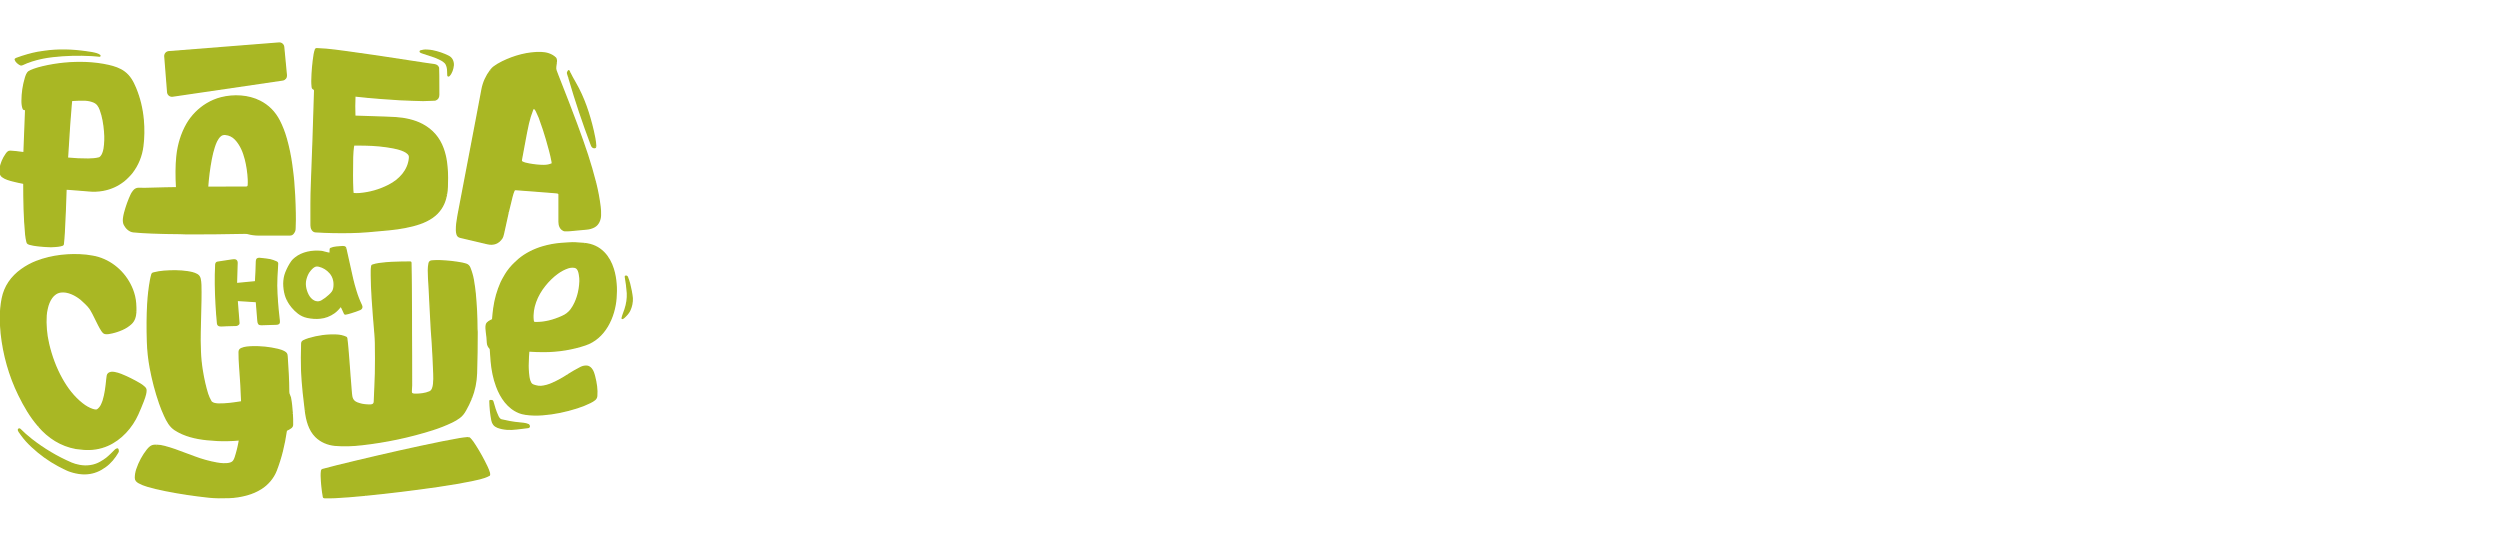 <svg width="174" height="38" viewBox="0 0 174 38" fill="none" xmlns="http://www.w3.org/2000/svg">
<g clip-path="url(#clip0_1504_3150)">
<path d="M19.737 3.267C19.729 3.19 19.692 3.119 19.633 3.069C19.574 3.019 19.497 2.995 19.42 3.001L11.75 3.606C11.712 3.609 11.674 3.619 11.639 3.637C11.605 3.654 11.574 3.679 11.549 3.708C11.524 3.738 11.505 3.772 11.493 3.809C11.481 3.845 11.476 3.884 11.479 3.923L11.676 6.415C11.679 6.455 11.69 6.495 11.709 6.53C11.728 6.566 11.754 6.597 11.786 6.623C11.817 6.648 11.854 6.666 11.893 6.677C11.932 6.687 11.973 6.69 12.012 6.684L19.673 5.559C19.748 5.548 19.816 5.508 19.863 5.449C19.909 5.389 19.931 5.314 19.924 5.239L19.737 3.267Z" stroke="#A9B724" stroke-width="0.101"/>
<path d="M31.067 13.547C31.102 13.37 31.121 13.191 31.125 13.011C31.129 12.839 31.131 12.752 31.131 12.75C31.151 12.234 31.128 11.739 31.062 11.263C31.019 10.949 30.944 10.642 30.836 10.341C30.57 9.599 30.08 9.036 29.387 8.669C28.839 8.379 28.173 8.237 27.535 8.196C27.33 8.183 27.072 8.171 26.76 8.161C26.182 8.143 25.502 8.121 24.719 8.096C24.711 8.095 24.704 8.092 24.699 8.087C24.693 8.082 24.69 8.074 24.69 8.067C24.672 7.616 24.673 7.16 24.694 6.698C24.694 6.695 24.695 6.691 24.696 6.688C24.698 6.685 24.7 6.682 24.703 6.68C24.705 6.678 24.709 6.676 24.712 6.675C24.715 6.674 24.719 6.674 24.722 6.674C25.299 6.739 25.886 6.794 26.483 6.839C26.93 6.873 27.333 6.904 27.841 6.932C28.428 6.964 28.894 6.969 29.453 6.988C29.531 6.991 29.8 6.981 30.259 6.959C30.275 6.958 30.291 6.955 30.306 6.95C30.456 6.894 30.53 6.777 30.53 6.599C30.529 5.448 30.523 4.825 30.513 4.729C30.512 4.724 30.511 4.72 30.51 4.715C30.462 4.565 30.343 4.526 30.2 4.502C30.054 4.478 29.848 4.456 29.66 4.427C28.662 4.272 27.529 4.099 26.262 3.909C25.491 3.793 24.901 3.716 24.16 3.611C24.149 3.609 23.862 3.572 23.299 3.498C22.907 3.446 22.485 3.412 22.032 3.395C22.018 3.394 22.003 3.398 21.991 3.406C21.978 3.415 21.969 3.427 21.964 3.441C21.929 3.543 21.891 3.681 21.874 3.789C21.779 4.389 21.726 5.004 21.714 5.635C21.712 5.756 21.719 5.897 21.737 6.059C21.747 6.154 21.798 6.178 21.879 6.216C21.884 6.218 21.888 6.221 21.891 6.225C21.895 6.229 21.897 6.234 21.898 6.239C21.903 6.269 21.905 6.304 21.904 6.344C21.831 8.826 21.758 10.96 21.686 12.747C21.665 13.278 21.654 13.768 21.654 14.217C21.654 15.056 21.654 15.546 21.655 15.687C21.655 15.879 21.749 16.113 21.962 16.126C22.766 16.175 23.583 16.191 24.414 16.175C24.836 16.167 25.24 16.146 25.624 16.114C26.193 16.066 26.674 16.023 27.067 15.984C27.481 15.944 27.855 15.891 28.19 15.825C28.911 15.685 29.567 15.488 30.076 15.134C30.564 14.795 30.879 14.336 31.02 13.756" stroke="#A9B724" stroke-width="0.101"/>
<path d="M31.067 13.549L31.02 13.758" stroke="#A9B724" stroke-width="0.101"/>
<path d="M6.931 3.903C6.936 3.903 6.941 3.902 6.945 3.899C6.949 3.896 6.952 3.891 6.953 3.887C6.955 3.882 6.955 3.877 6.953 3.872C6.952 3.867 6.949 3.863 6.945 3.86C6.879 3.81 6.805 3.772 6.721 3.748C6.489 3.678 6.263 3.649 5.984 3.61C5.021 3.473 4.053 3.441 3.093 3.58C2.837 3.617 2.681 3.641 2.624 3.651C2.176 3.735 1.684 3.875 1.148 4.071C1.145 4.072 1.121 4.085 1.075 4.112C1.07 4.115 1.066 4.119 1.064 4.125C1.062 4.13 1.062 4.136 1.064 4.141C1.121 4.308 1.259 4.414 1.427 4.505C1.441 4.513 1.457 4.516 1.473 4.515C1.503 4.512 1.531 4.505 1.556 4.493C1.987 4.286 2.444 4.151 2.92 4.048C3.14 4 3.397 3.96 3.69 3.927C4.579 3.828 5.473 3.804 6.372 3.855C6.487 3.862 6.581 3.869 6.652 3.876C6.827 3.895 6.92 3.904 6.931 3.903Z" stroke="#A9B724" stroke-width="0.101"/>
<path d="M31.182 5.263C31.186 5.268 31.19 5.272 31.195 5.275C31.2 5.278 31.206 5.28 31.212 5.281C31.217 5.281 31.223 5.281 31.229 5.279C31.235 5.277 31.24 5.274 31.244 5.27C31.424 5.104 31.522 4.769 31.539 4.555C31.56 4.284 31.449 4.039 31.207 3.918C30.867 3.747 30.502 3.625 30.116 3.543C30.013 3.521 29.881 3.506 29.721 3.497C29.561 3.487 29.415 3.505 29.281 3.548C29.275 3.55 29.269 3.553 29.265 3.557C29.26 3.561 29.256 3.566 29.253 3.571C29.25 3.576 29.248 3.582 29.248 3.588C29.248 3.593 29.249 3.599 29.252 3.604C29.253 3.608 29.259 3.612 29.268 3.618C29.291 3.632 29.327 3.649 29.377 3.669C29.386 3.673 29.623 3.75 30.088 3.901C30.255 3.955 30.418 4.021 30.579 4.098C30.705 4.158 30.798 4.211 30.857 4.255C30.956 4.331 31.018 4.391 31.041 4.434C31.131 4.597 31.166 4.765 31.169 4.971C31.171 5.059 31.174 5.15 31.178 5.242C31.179 5.253 31.18 5.26 31.182 5.263Z" stroke="#A9B724" stroke-width="0.101"/>
<path d="M35.358 14.797C35.418 14.524 35.507 14.159 35.624 13.703C35.667 13.537 35.706 13.413 35.741 13.331C35.779 13.244 35.794 13.178 35.903 13.19C36.198 13.22 36.522 13.232 36.91 13.265C37.306 13.298 37.864 13.342 38.584 13.396C38.714 13.405 38.798 13.417 38.837 13.43C38.888 13.448 38.914 13.486 38.915 13.542C38.919 13.969 38.917 14.548 38.915 15.44C38.914 15.695 39.009 15.949 39.262 16.043C39.274 16.048 39.288 16.051 39.301 16.051C39.464 16.054 39.593 16.051 39.686 16.041C40.066 16.001 40.45 15.966 40.836 15.934C41.025 15.918 41.199 15.868 41.358 15.782C41.643 15.629 41.776 15.302 41.785 14.992C41.791 14.773 41.782 14.566 41.757 14.371C41.687 13.818 41.584 13.271 41.449 12.73" stroke="#A9B724" stroke-width="0.101"/>
<path d="M41.408 10.275C41.433 10.263 41.45 10.236 41.457 10.193" stroke="#A9B724" stroke-width="0.101"/>
<path d="M39.656 5.062L39.595 4.934C39.594 4.931 39.592 4.929 39.59 4.928C39.588 4.927 39.585 4.926 39.583 4.926C39.58 4.926 39.578 4.926 39.575 4.928C39.573 4.929 39.571 4.931 39.57 4.933L39.519 5.021C39.511 5.034 39.507 5.049 39.505 5.064C39.503 5.079 39.505 5.094 39.509 5.109L39.587 5.363" stroke="#A9B724" stroke-width="0.101"/>
<path d="M38.715 4.327C38.728 4.238 38.719 4.155 38.688 4.077C38.683 4.064 38.675 4.053 38.666 4.043C38.411 3.786 38.028 3.674 37.666 3.664C36.742 3.638 35.786 3.903 34.959 4.312C34.712 4.434 34.51 4.557 34.353 4.68C34.299 4.723 34.231 4.794 34.149 4.895" stroke="#A9B724" stroke-width="0.101"/>
<path d="M38.715 4.326C38.693 4.532 38.633 4.738 38.689 4.895C38.745 5.047 38.779 5.142 38.794 5.178C39.376 6.652 39.819 7.801 40.124 8.625C40.434 9.459 40.688 10.181 40.887 10.79C41.084 11.393 41.271 12.04 41.449 12.73" stroke="#A9B724" stroke-width="0.101"/>
<path d="M35.358 14.797C35.25 15.28 35.143 15.763 35.038 16.247C35.003 16.405 34.969 16.51 34.934 16.562C34.695 16.925 34.359 17.056 33.926 16.954C32.752 16.677 32.12 16.528 32.03 16.507C31.919 16.481 31.848 16.413 31.817 16.305C31.792 16.216 31.778 16.125 31.776 16.032C31.77 15.693 31.819 15.37 31.883 15.014C31.898 14.931 31.948 14.663 32.035 14.21C32.444 12.077 32.833 10.039 33.202 8.096C33.33 7.426 33.448 6.799 33.556 6.217C33.644 5.746 33.842 5.305 34.149 4.895" stroke="#A9B724" stroke-width="0.101"/>
<path d="M39.588 5.363C39.604 5.417 39.619 5.47 39.635 5.523C40.066 7.006 40.575 8.527 41.163 10.085C41.209 10.207 41.262 10.288 41.409 10.272" stroke="#A9B724" stroke-width="0.101"/>
<path d="M39.656 5.062C39.758 5.271 39.885 5.505 40.036 5.766C40.631 6.792 41.007 7.926 41.282 9.107C41.365 9.459 41.441 9.831 41.457 10.191" stroke="#A9B724" stroke-width="0.101"/>
<path d="M4.607 13.158C4.658 13.159 4.708 13.161 4.758 13.164C4.797 13.165 5.204 13.197 5.979 13.26C6.081 13.269 6.145 13.274 6.17 13.277C6.5 13.311 6.832 13.299 7.164 13.238C7.705 13.14 8.189 12.922 8.617 12.584C8.709 12.511 8.808 12.421 8.914 12.312C9.039 12.186 9.129 12.086 9.184 12.013C9.599 11.468 9.849 10.852 9.935 10.165C10.009 9.575 10.018 8.967 9.963 8.342C9.893 7.561 9.714 6.823 9.425 6.128C9.241 5.688 9.037 5.309 8.655 5.02C8.345 4.784 7.938 4.65 7.552 4.564C7.049 4.451 6.53 4.385 5.994 4.364C4.973 4.325 3.969 4.421 2.981 4.653C2.744 4.709 2.54 4.768 2.369 4.83C2.215 4.886 2.099 4.938 2.022 4.985C1.894 5.063 1.823 5.272 1.778 5.422C1.624 5.93 1.545 6.461 1.541 7.014C1.539 7.197 1.56 7.406 1.622 7.565C1.626 7.575 1.632 7.584 1.64 7.591C1.648 7.598 1.658 7.603 1.668 7.605L1.773 7.629C1.778 7.63 1.783 7.633 1.786 7.638C1.789 7.642 1.791 7.648 1.791 7.653L1.678 10.598C1.678 10.606 1.675 10.614 1.669 10.619C1.664 10.625 1.656 10.628 1.648 10.628C1.627 10.629 1.606 10.627 1.586 10.624C1.244 10.576 0.954 10.545 0.716 10.533C0.587 10.526 0.509 10.619 0.439 10.719C0.212 11.04 0.07 11.381 0.011 11.743C-0.019 11.93 0.005 12.169 0.167 12.291C0.363 12.44 0.629 12.516 0.88 12.581C1.11 12.64 1.357 12.695 1.621 12.746C1.634 12.748 1.645 12.755 1.653 12.765C1.661 12.775 1.666 12.787 1.666 12.8C1.666 13.97 1.686 15.127 1.795 16.306C1.811 16.484 1.841 16.661 1.884 16.837C1.89 16.861 1.9 16.886 1.914 16.912C1.982 17.031 2.621 17.097 2.794 17.114C3.022 17.137 3.272 17.152 3.544 17.16C3.622 17.162 3.713 17.158 3.82 17.146C3.944 17.134 4.172 17.127 4.354 17.055C4.366 17.05 4.376 17.042 4.383 17.032C4.391 17.023 4.396 17.011 4.397 16.998C4.427 16.735 4.45 16.461 4.465 16.174C4.519 15.155 4.56 14.155 4.589 13.175C4.589 13.172 4.589 13.17 4.59 13.168C4.591 13.166 4.592 13.164 4.594 13.163C4.596 13.161 4.598 13.16 4.6 13.159C4.602 13.158 4.604 13.158 4.607 13.158Z" stroke="#A9B724" stroke-width="0.101"/>
<path d="M12.274 13.073C12.016 13.082 11.77 13.075 11.494 13.085C11.06 13.102 10.548 13.109 10.025 13.123C9.733 13.132 9.499 13.031 9.288 13.307C9.221 13.395 9.172 13.471 9.142 13.536C8.954 13.939 8.801 14.362 8.683 14.807C8.619 15.051 8.542 15.403 8.662 15.639C8.784 15.877 9.011 16.1 9.29 16.127C9.668 16.163 10.1 16.19 10.586 16.209C11.248 16.233 11.895 16.247 12.527 16.249C12.672 16.249 12.861 16.266 12.999 16.266C14.28 16.269 15.605 16.256 16.976 16.228C17.105 16.226 17.19 16.23 17.23 16.242C17.471 16.311 17.732 16.347 18.012 16.348C18.959 16.351 19.686 16.35 20.192 16.345C20.362 16.344 20.45 16.197 20.505 16.06C20.517 16.028 20.525 15.967 20.528 15.877C20.543 15.445 20.547 15.095 20.538 14.826C20.531 14.629 20.527 14.437 20.524 14.251C20.518 13.92 20.487 13.377 20.43 12.621C20.413 12.392 20.37 12.023 20.302 11.512C20.215 10.868 20.087 10.249 19.919 9.655C19.791 9.201 19.629 8.784 19.433 8.404C19.122 7.8 18.674 7.349 18.091 7.052C17.286 6.641 16.268 6.587 15.377 6.816C15.046 6.901 14.723 7.037 14.408 7.224C13.85 7.556 13.354 8.057 13.03 8.613C12.631 9.297 12.401 10.087 12.32 10.871C12.25 11.55 12.253 12.293 12.297 13.048C12.297 13.052 12.297 13.055 12.296 13.058C12.295 13.061 12.293 13.063 12.291 13.066C12.289 13.068 12.286 13.07 12.283 13.071C12.28 13.073 12.277 13.073 12.274 13.073Z" stroke="#A9B724" stroke-width="0.101"/>
<path d="M40.661 16.951C40.454 16.938 40.247 16.924 40.04 16.908C39.938 16.901 39.771 16.904 39.539 16.918C39.357 16.929 39.19 16.94 39.038 16.953C38.619 16.986 38.199 17.064 37.776 17.187C37.193 17.358 36.593 17.651 36.123 18.046C36.115 18.053 36.028 18.132 35.862 18.284C35.606 18.517 35.346 18.841 35.192 19.099C35.037 19.36 34.936 19.544 34.888 19.651C34.633 20.225 34.463 20.822 34.378 21.442C34.339 21.723 34.312 21.985 34.296 22.23C34.296 22.235 34.294 22.239 34.292 22.242C34.289 22.246 34.286 22.249 34.282 22.251C34.182 22.298 34.095 22.345 34.022 22.393C33.847 22.509 33.83 22.63 33.836 22.846C33.839 22.928 33.846 23.012 33.859 23.099C33.896 23.35 33.92 23.599 33.931 23.844C33.937 23.994 33.993 24.123 34.098 24.231C34.12 24.254 34.134 24.285 34.136 24.317C34.156 24.652 34.175 24.928 34.195 25.144C34.249 25.744 34.362 26.332 34.57 26.891C34.861 27.674 35.357 28.408 36.153 28.719C36.269 28.765 36.41 28.8 36.577 28.825C36.965 28.884 37.363 28.888 37.754 28.859C38.574 28.799 39.372 28.628 40.159 28.378C40.489 28.274 40.797 28.15 41.085 28.007C41.211 27.944 41.314 27.88 41.394 27.814C41.474 27.748 41.518 27.663 41.527 27.559C41.566 27.122 41.492 26.651 41.381 26.219C41.329 26.015 41.27 25.802 41.142 25.66C41.052 25.559 40.956 25.503 40.856 25.493C40.706 25.478 40.556 25.51 40.403 25.589C40.101 25.745 39.806 25.915 39.519 26.098" stroke="#A9B724" stroke-width="0.101"/>
<path d="M39.519 26.1C39.175 26.328 38.815 26.525 38.439 26.692C38.178 26.807 37.922 26.877 37.671 26.901C37.554 26.913 37.419 26.897 37.267 26.855C37.155 26.824 37.077 26.793 37.033 26.763C36.874 26.655 36.821 26.365 36.797 26.189C36.752 25.858 36.737 25.528 36.754 25.2C36.767 24.935 36.766 24.684 36.795 24.442C36.796 24.437 36.798 24.433 36.801 24.43C36.805 24.427 36.81 24.425 36.814 24.426C37.182 24.45 37.537 24.462 37.881 24.46C38.868 24.456 39.818 24.302 40.73 23.998C42.094 23.544 42.764 22.074 42.868 20.749C42.92 20.091 42.883 19.378 42.68 18.724C42.549 18.302 42.333 17.891 42.026 17.579C41.663 17.209 41.208 17.001 40.661 16.953" stroke="#A9B724" stroke-width="0.101"/>
<path d="M24.06 17.286C24.047 17.228 24.014 17.194 23.96 17.181C23.916 17.171 23.885 17.167 23.866 17.168C23.587 17.187 23.248 17.195 23.022 17.297C23.013 17.301 23.006 17.307 23.001 17.315C22.996 17.323 22.993 17.332 22.992 17.341L22.982 17.605C22.982 17.609 22.981 17.613 22.979 17.617C22.977 17.621 22.974 17.625 22.971 17.628C22.968 17.63 22.964 17.632 22.96 17.634C22.956 17.635 22.951 17.635 22.947 17.635C22.903 17.629 22.854 17.621 22.799 17.61C22.651 17.583 22.475 17.517 22.362 17.506C21.734 17.444 21.049 17.564 20.56 17.956C20.452 18.042 20.375 18.116 20.33 18.179C20.165 18.406 20.023 18.669 19.904 18.968C19.708 19.459 19.732 20.015 19.867 20.521C19.893 20.618 19.941 20.74 20.01 20.889" stroke="#A9B724" stroke-width="0.101"/>
<path d="M24.06 17.287C24.213 18 24.372 18.711 24.536 19.422C24.602 19.707 24.674 19.954 24.765 20.257C24.864 20.588 24.993 20.922 25.154 21.258C25.21 21.376 25.18 21.481 25.054 21.535C24.869 21.617 24.692 21.669 24.416 21.759C24.296 21.798 24.171 21.829 24.039 21.854C24.029 21.855 24.018 21.854 24.009 21.849C24 21.844 23.992 21.837 23.988 21.827C23.931 21.709 23.873 21.581 23.812 21.444C23.79 21.395 23.763 21.349 23.731 21.307C23.729 21.305 23.727 21.303 23.725 21.302C23.723 21.301 23.721 21.301 23.718 21.301C23.716 21.301 23.714 21.301 23.712 21.302C23.709 21.304 23.708 21.305 23.706 21.307C23.587 21.468 23.423 21.645 23.259 21.762C22.956 21.977 22.631 22.101 22.287 22.134C21.994 22.163 21.695 22.145 21.391 22.08C21.157 22.03 20.947 21.932 20.762 21.788C20.448 21.543 20.198 21.244 20.01 20.89" stroke="#A9B724" stroke-width="0.101"/>
<path d="M9.447 21.7C9.451 21.5 9.445 21.3 9.43 21.1C9.404 20.779 9.331 20.464 9.211 20.158C8.795 19.1 7.932 18.267 6.844 17.932C6.727 17.896 6.586 17.863 6.42 17.835C6.227 17.801 6.083 17.78 5.989 17.771C4.841 17.661 3.638 17.781 2.555 18.195C2.178 18.339 1.824 18.531 1.493 18.77C0.801 19.269 0.328 19.936 0.162 20.78C0.078 21.211 0.036 21.646 0.037 22.084C0.039 22.5 0.057 22.869 0.091 23.192C0.247 24.672 0.659 26.149 1.316 27.487C1.698 28.265 2.12 29 2.696 29.659" stroke="#A9B724" stroke-width="0.101"/>
<path d="M9.447 21.703C9.422 22.032 9.358 22.312 9.103 22.54C8.928 22.696 8.731 22.823 8.513 22.919C8.197 23.06 7.878 23.155 7.556 23.204C7.454 23.219 7.301 23.225 7.227 23.165C7.181 23.128 7.136 23.076 7.092 23.008C7.009 22.879 6.933 22.747 6.866 22.611C6.648 22.17 6.519 21.911 6.479 21.835C6.381 21.651 6.306 21.523 6.255 21.453C6.184 21.355 6.085 21.246 5.959 21.124C5.809 20.978 5.705 20.882 5.647 20.835C5.268 20.527 4.729 20.246 4.231 20.313C3.677 20.387 3.397 20.95 3.284 21.445C3.238 21.647 3.211 21.809 3.204 21.933C3.162 22.599 3.217 23.261 3.37 23.92C3.578 24.813 3.884 25.624 4.29 26.354C4.664 27.027 5.116 27.625 5.719 28.101C5.965 28.295 6.206 28.43 6.443 28.507C6.544 28.54 6.709 28.581 6.795 28.519C6.913 28.432 7.004 28.32 7.068 28.184C7.127 28.057 7.168 27.955 7.191 27.879C7.34 27.387 7.386 26.952 7.451 26.329C7.458 26.261 7.467 26.2 7.476 26.147C7.515 25.937 7.767 25.899 7.936 25.93C8.112 25.962 8.274 26.008 8.422 26.068C8.868 26.247 9.311 26.468 9.751 26.729C9.855 26.791 9.955 26.866 10.051 26.956C10.117 27.017 10.152 27.083 10.154 27.153C10.157 27.23 10.146 27.324 10.12 27.435C10.091 27.563 10.038 27.724 9.963 27.919C9.847 28.22 9.72 28.523 9.583 28.828C9.172 29.744 8.427 30.58 7.491 30.99C6.961 31.221 6.395 31.311 5.795 31.259C5.541 31.237 5.371 31.218 5.285 31.203C4.243 31.014 3.378 30.457 2.696 29.661" stroke="#A9B724" stroke-width="0.101"/>
<path d="M16.451 19.723C16.454 19.443 16.469 18.969 16.494 18.302C16.497 18.203 16.462 18.136 16.389 18.102C16.352 18.085 16.272 18.085 16.15 18.103C15.612 18.183 15.279 18.233 15.151 18.255C15.071 18.268 15.029 18.321 15.024 18.414C15.001 18.889 14.992 19.341 14.998 19.771C15.013 20.723 15.062 21.636 15.147 22.508C15.157 22.606 15.211 22.66 15.311 22.67C15.462 22.686 15.619 22.659 15.766 22.658C15.94 22.657 16.157 22.651 16.418 22.641C16.497 22.637 16.562 22.604 16.612 22.542C16.621 22.53 16.626 22.516 16.625 22.501L16.501 20.934C16.501 20.93 16.501 20.926 16.503 20.923C16.504 20.919 16.506 20.915 16.509 20.913C16.512 20.91 16.515 20.907 16.519 20.906C16.523 20.905 16.527 20.904 16.531 20.904L17.813 20.985C17.823 20.986 17.832 20.99 17.839 20.997C17.846 21.004 17.851 21.013 17.851 21.023C17.89 21.475 17.925 21.917 17.959 22.35C17.965 22.425 17.983 22.486 18.013 22.532C18.067 22.612 18.286 22.589 18.388 22.583C18.661 22.568 18.812 22.571 19.187 22.558C19.276 22.555 19.407 22.563 19.427 22.448C19.434 22.403 19.433 22.335 19.422 22.244C19.319 21.391 19.261 20.602 19.247 19.878C19.244 19.737 19.249 19.55 19.26 19.316C19.287 18.739 19.305 18.423 19.313 18.367C19.323 18.306 19.295 18.261 19.231 18.233C19.072 18.163 18.93 18.113 18.805 18.085C18.669 18.055 18.416 18.023 18.046 17.989C18.006 17.985 17.959 17.998 17.906 18.026C17.897 18.031 17.89 18.039 17.886 18.049C17.865 18.099 17.854 18.15 17.852 18.2C17.844 18.615 17.824 19.079 17.793 19.593C17.793 19.599 17.79 19.605 17.786 19.61C17.781 19.614 17.776 19.617 17.769 19.617L16.471 19.741C16.468 19.741 16.465 19.741 16.463 19.74C16.461 19.739 16.459 19.738 16.457 19.736C16.455 19.734 16.453 19.732 16.452 19.73C16.451 19.728 16.451 19.725 16.451 19.723Z" stroke="#A9B724" stroke-width="0.101"/>
<path d="M32.794 27.734C33.018 27.172 33.139 26.588 33.158 25.981C33.189 25 33.203 24.041 33.201 23.104C33.201 23.038 33.189 22.957 33.188 22.898C33.185 22.064 33.145 21.238 33.067 20.42C33.041 20.146 32.997 19.832 32.936 19.477C32.888 19.2 32.807 18.92 32.694 18.638C32.642 18.509 32.551 18.426 32.422 18.387C32.31 18.354 32.224 18.332 32.166 18.321C31.66 18.227 31.148 18.17 30.63 18.153C30.447 18.147 30.256 18.152 30.056 18.167C29.951 18.175 29.888 18.231 29.867 18.334C29.801 18.66 29.822 18.961 29.837 19.342C29.843 19.466 29.858 19.744 29.885 20.176C29.895 20.351 29.909 20.63 29.926 21.01C29.961 21.783 29.994 22.414 30.026 22.905C30.026 22.907 30.049 23.236 30.096 23.89C30.145 24.587 30.168 25.27 30.201 26.006C30.213 26.269 30.208 26.507 30.186 26.719C30.164 26.918 30.111 27.188 29.911 27.276C29.6 27.413 29.217 27.452 28.874 27.447C28.809 27.446 28.751 27.435 28.699 27.414C28.614 27.38 28.611 27.283 28.617 27.203C28.63 27.049 28.637 26.922 28.638 26.822C28.643 25.912 28.642 25.215 28.635 24.732C28.62 23.716 28.635 22.654 28.626 21.782C28.616 20.751 28.613 20.125 28.615 19.904C28.622 19.388 28.597 18.862 28.593 18.275C28.592 18.267 28.589 18.259 28.583 18.253C28.577 18.248 28.569 18.244 28.561 18.244C28.166 18.243 27.731 18.252 27.255 18.272C27.004 18.283 26.72 18.309 26.401 18.351C26.238 18.372 26.08 18.408 25.925 18.46C25.914 18.464 25.904 18.471 25.896 18.48C25.888 18.489 25.883 18.5 25.881 18.512C25.846 18.711 25.85 18.91 25.852 19.196C25.856 19.641 25.877 20.229 25.915 20.791C25.968 21.586 26.031 22.394 26.103 23.215C26.121 23.427 26.137 23.696 26.139 23.861C26.152 24.63 26.152 25.34 26.139 25.99C26.128 26.551 26.081 27.361 26.061 27.952C26.051 28.239 25.772 28.2 25.564 28.193C25.307 28.184 25.067 28.134 24.845 28.044C24.521 27.912 24.472 27.677 24.445 27.361C24.372 26.53 24.331 25.831 24.269 25.075C24.232 24.63 24.192 24.021 24.127 23.543C24.125 23.528 24.12 23.515 24.111 23.503C24.102 23.491 24.09 23.482 24.077 23.476C23.875 23.387 23.658 23.338 23.424 23.328C22.776 23.301 22.126 23.386 21.476 23.584C21.362 23.619 21.244 23.666 21.124 23.724C20.998 23.784 21.009 23.865 21.005 24.001C20.986 24.614 20.985 25.201 21.001 25.763C21.008 26.008 21.032 26.282 21.046 26.541C21.066 26.882 21.138 27.565 21.262 28.591" stroke="#A9B724" stroke-width="0.101"/>
<path d="M32.794 27.734C32.678 28.014 32.546 28.286 32.397 28.548C32.277 28.759 32.159 28.922 31.975 29.056C31.814 29.174 31.643 29.277 31.46 29.364C31.022 29.574 30.563 29.755 30.085 29.906C28.493 30.409 26.861 30.754 25.188 30.942C24.831 30.982 24.52 31.005 24.254 31.01C23.887 31.017 23.575 31.009 23.318 30.986C22.82 30.941 22.332 30.738 21.975 30.38C21.509 29.912 21.341 29.23 21.262 28.592" stroke="#A9B724" stroke-width="0.101"/>
<path d="M20.334 28.765C20.305 28.394 20.276 28.023 20.204 27.664C20.197 27.631 20.168 27.555 20.116 27.437C20.109 27.421 20.103 27.403 20.099 27.385C20.092 27.351 20.086 27.32 20.086 27.283C20.086 26.426 20.019 25.459 19.974 24.785C19.963 24.625 19.924 24.572 19.783 24.489C19.655 24.414 19.464 24.355 19.319 24.321C18.734 24.185 18.147 24.125 17.557 24.143C17.308 24.15 17.033 24.164 16.8 24.267C16.7 24.311 16.649 24.39 16.649 24.503C16.649 24.846 16.662 25.173 16.686 25.485C16.752 26.31 16.8 27.13 16.829 27.945C16.829 27.952 16.827 27.958 16.823 27.964C16.818 27.969 16.812 27.973 16.805 27.974C16.277 28.059 15.756 28.136 15.231 28.127C15.05 28.123 14.832 28.107 14.696 27.969C14.69 27.963 14.684 27.955 14.679 27.947C14.57 27.752 14.491 27.575 14.441 27.417C14.292 26.936 14.168 26.395 14.071 25.796C13.997 25.343 13.952 24.889 13.936 24.435C13.917 23.935 13.914 23.478 13.924 23.066C13.948 22.095 13.965 21.375 13.974 20.907C13.981 20.515 13.98 20.157 13.971 19.831C13.966 19.681 13.95 19.539 13.921 19.404C13.891 19.269 13.817 19.169 13.698 19.106C13.486 18.994 13.287 18.956 13.04 18.918C12.508 18.837 11.945 18.845 11.417 18.884C11.162 18.904 10.909 18.946 10.66 19.012C10.641 19.017 10.624 19.027 10.61 19.04C10.596 19.054 10.586 19.071 10.581 19.089C10.541 19.222 10.509 19.36 10.483 19.502C10.387 20.032 10.323 20.581 10.291 21.148C10.245 21.954 10.238 22.839 10.27 23.802C10.289 24.398 10.353 24.99 10.461 25.578C10.619 26.435 10.839 27.271 11.121 28.085C11.217 28.361 11.33 28.642 11.461 28.928C11.638 29.315 11.834 29.681 12.185 29.908C12.833 30.329 13.624 30.513 14.408 30.593C14.902 30.644 15.363 30.665 15.792 30.658C16.077 30.653 16.361 30.638 16.644 30.612C16.648 30.611 16.652 30.612 16.655 30.613C16.659 30.615 16.662 30.617 16.664 30.62C16.667 30.622 16.669 30.626 16.67 30.629C16.671 30.633 16.671 30.637 16.671 30.641C16.603 31.045 16.509 31.434 16.389 31.809C16.318 32.031 16.247 32.178 16.01 32.245C15.717 32.326 15.353 32.285 15.066 32.232C14.55 32.138 14.045 31.997 13.55 31.811C12.844 31.545 12.383 31.374 12.165 31.299C11.944 31.222 11.703 31.148 11.443 31.078C11.261 31.028 11.076 31.001 10.888 30.997" stroke="#A9B724" stroke-width="0.101"/>
<path d="M20.334 28.766C20.353 29.031 20.36 29.296 20.354 29.562C20.353 29.647 20.315 29.716 20.243 29.768C20.154 29.832 20.064 29.884 19.975 29.923C19.959 29.93 19.946 29.941 19.935 29.954C19.925 29.968 19.918 29.984 19.916 30.001C19.779 30.944 19.556 31.872 19.217 32.746C19.015 33.266 18.626 33.715 18.168 34.002C17.865 34.193 17.531 34.337 17.166 34.436C16.753 34.548 16.346 34.61 15.946 34.623C15.456 34.64 14.982 34.64 14.531 34.592C13.57 34.488 12.575 34.346 11.531 34.138C11.056 34.044 10.629 33.941 10.251 33.829C10.057 33.772 9.849 33.692 9.674 33.595C9.53 33.516 9.43 33.422 9.431 33.258C9.431 33.062 9.464 32.865 9.529 32.67C9.697 32.17 9.941 31.717 10.262 31.31C10.372 31.172 10.482 31.078 10.593 31.031C10.657 31.005 10.755 30.993 10.888 30.997" stroke="#A9B724" stroke-width="0.101"/>
<path d="M43.318 22.162C43.357 22.15 43.394 22.126 43.431 22.092C43.579 21.954 43.739 21.79 43.823 21.61C43.955 21.328 44.013 21.039 43.998 20.742C43.993 20.646 43.967 20.476 43.921 20.232C43.86 19.911 43.786 19.599 43.662 19.291C43.64 19.237 43.601 19.216 43.544 19.228C43.538 19.229 43.534 19.232 43.531 19.236C43.528 19.241 43.527 19.246 43.528 19.251C43.562 19.436 43.591 19.627 43.615 19.825C43.648 20.093 43.667 20.285 43.673 20.402C43.69 20.772 43.635 21.15 43.508 21.536C43.435 21.755 43.35 21.943 43.304 22.149C43.303 22.151 43.303 22.153 43.304 22.155C43.304 22.157 43.306 22.158 43.307 22.16C43.309 22.161 43.31 22.162 43.312 22.162C43.314 22.163 43.316 22.163 43.318 22.162Z" stroke="#A9B724" stroke-width="0.101"/>
<path d="M34.125 27.885C34.122 27.885 34.119 27.885 34.117 27.886C34.114 27.887 34.112 27.889 34.11 27.89C34.108 27.892 34.106 27.895 34.105 27.897C34.104 27.9 34.103 27.903 34.103 27.905C34.113 28.365 34.159 28.815 34.243 29.254C34.287 29.486 34.416 29.643 34.629 29.728C35.032 29.887 35.516 29.899 35.943 29.847C36.403 29.792 36.67 29.76 36.745 29.751C36.816 29.742 36.845 29.709 36.832 29.651C36.821 29.603 36.801 29.573 36.773 29.56C36.678 29.518 36.569 29.489 36.444 29.474C36.257 29.452 36.058 29.431 35.848 29.41C35.671 29.393 35.351 29.332 34.887 29.227C34.785 29.204 34.696 29.07 34.655 28.985C34.5 28.66 34.39 28.306 34.291 27.935C34.288 27.922 34.28 27.911 34.27 27.902C34.26 27.894 34.247 27.889 34.233 27.889L34.125 27.885Z" stroke="#A9B724" stroke-width="0.101"/>
<path d="M8.221 31.332L8.191 31.259C8.19 31.255 8.187 31.252 8.183 31.251C8.18 31.249 8.176 31.249 8.172 31.25L8.094 31.278C8.075 31.286 8.057 31.297 8.042 31.312C7.838 31.516 7.634 31.727 7.421 31.897C7.307 31.988 7.158 32.086 6.973 32.189C6.537 32.434 6.018 32.493 5.534 32.403C5.319 32.363 5.129 32.307 4.964 32.237C3.974 31.81 3.05 31.261 2.193 30.591C1.901 30.363 1.631 30.124 1.382 29.874C1.373 29.864 1.361 29.859 1.348 29.858C1.334 29.857 1.321 29.86 1.311 29.868C1.25 29.913 1.32 30.016 1.351 30.063" stroke="#A9B724" stroke-width="0.101"/>
<path d="M8.22 31.332C8.231 31.382 8.225 31.426 8.204 31.464C7.987 31.848 7.679 32.225 7.312 32.483C7.204 32.558 7.111 32.618 7.031 32.663C6.63 32.891 6.198 32.991 5.734 32.965C5.439 32.947 5.135 32.882 4.82 32.77C4.726 32.736 4.598 32.678 4.436 32.596C4.252 32.503 4.127 32.439 4.061 32.404C3.402 32.05 2.792 31.61 2.229 31.084C1.958 30.831 1.713 30.568 1.504 30.275C1.453 30.204 1.402 30.133 1.351 30.062" stroke="#A9B724" stroke-width="0.101"/>
<path d="M32.606 30.465C32.399 30.479 32.192 30.504 31.987 30.539C31.579 30.609 31.176 30.684 30.777 30.766C28.775 31.174 26.986 31.578 24.847 32.088C23.799 32.337 23 32.537 22.45 32.687C22.413 32.697 22.392 32.722 22.387 32.763C22.369 32.887 22.362 33.008 22.366 33.125C22.381 33.62 22.432 34.108 22.517 34.588C22.519 34.6 22.525 34.61 22.534 34.618C22.543 34.626 22.555 34.631 22.567 34.631C22.818 34.639 23.069 34.637 23.318 34.625C23.926 34.594 24.595 34.543 25.324 34.471C25.368 34.467 25.412 34.462 25.455 34.458" stroke="#A9B724" stroke-width="0.101"/>
<path d="M25.455 34.458C27.131 34.291 28.802 34.087 30.468 33.846C31.376 33.715 32.159 33.581 32.818 33.445C33.016 33.405 33.206 33.362 33.389 33.316C33.613 33.261 33.836 33.188 34.046 33.077C34.051 33.074 34.056 33.07 34.059 33.065C34.063 33.06 34.065 33.054 34.065 33.048C34.069 32.993 34.062 32.941 34.047 32.889C34.006 32.755 33.953 32.621 33.889 32.486C33.647 31.981 33.381 31.499 33.09 31.04C32.955 30.827 32.856 30.686 32.792 30.616C32.719 30.537 32.688 30.487 32.606 30.465" stroke="#A9B724" stroke-width="0.101"/>
<path d="M24.612 13.48C24.734 13.496 24.873 13.497 25.027 13.484C25.742 13.424 26.421 13.229 27.064 12.901C27.808 12.521 28.426 11.873 28.507 11.004C28.515 10.92 28.507 10.854 28.485 10.806C28.334 10.49 27.679 10.34 27.353 10.278C26.736 10.16 26.066 10.096 25.343 10.086C25.01 10.081 24.782 10.081 24.66 10.084C24.649 10.085 24.639 10.088 24.63 10.094C24.621 10.101 24.614 10.11 24.611 10.12C24.599 10.152 24.59 10.193 24.584 10.242C24.562 10.415 24.545 10.644 24.533 10.929C24.527 11.09 24.523 11.511 24.521 12.192C24.52 12.521 24.528 12.87 24.544 13.24C24.547 13.314 24.554 13.379 24.564 13.436C24.567 13.447 24.572 13.458 24.581 13.466C24.589 13.474 24.6 13.479 24.612 13.48Z" stroke="#A9B724" stroke-width="0.101"/>
<path d="M36.28 11.211C36.281 11.22 36.283 11.229 36.288 11.236C36.292 11.244 36.298 11.251 36.306 11.256C36.452 11.352 36.655 11.391 36.825 11.422C37.194 11.49 37.537 11.524 37.855 11.524C38.053 11.524 38.236 11.489 38.405 11.417C38.417 11.412 38.428 11.403 38.436 11.391C38.443 11.38 38.447 11.366 38.447 11.352C38.447 11.333 38.441 11.292 38.431 11.23C38.344 10.745 38.193 10.227 38.043 9.698C37.927 9.287 37.759 8.781 37.54 8.179C37.516 8.113 37.447 7.961 37.334 7.723C37.303 7.658 37.255 7.595 37.189 7.533C37.185 7.529 37.18 7.526 37.174 7.524C37.169 7.522 37.163 7.521 37.157 7.522C37.152 7.522 37.146 7.523 37.141 7.526C37.136 7.528 37.131 7.531 37.127 7.536C37.101 7.565 37.077 7.605 37.056 7.657C36.945 7.941 36.843 8.257 36.77 8.579C36.586 9.392 36.435 10.344 36.292 11.056C36.281 11.107 36.277 11.159 36.28 11.211Z" stroke="#A9B724" stroke-width="0.101"/>
<path d="M4.975 7.004C4.969 7.037 4.961 7.116 4.95 7.243C4.881 7.995 4.799 9.173 4.704 10.777C4.703 10.793 4.698 10.858 4.689 10.973C4.688 10.983 4.691 10.993 4.698 11.001C4.704 11.009 4.713 11.014 4.723 11.014C5.186 11.061 5.656 11.082 6.135 11.079C6.417 11.077 6.661 11.06 6.913 10.993C6.924 10.99 6.934 10.985 6.943 10.979C7.131 10.854 7.221 10.559 7.255 10.343C7.314 9.968 7.325 9.57 7.289 9.15C7.245 8.63 7.165 8.115 6.988 7.641C6.891 7.381 6.772 7.19 6.505 7.083C6.34 7.017 6.154 6.976 5.946 6.961C5.87 6.956 5.711 6.956 5.469 6.961C5.251 6.967 5.092 6.975 4.992 6.988C4.988 6.988 4.984 6.99 4.981 6.993C4.978 6.996 4.976 7 4.975 7.004Z" stroke="#A9B724" stroke-width="0.101"/>
<path d="M14.445 13.007C14.445 13.011 14.445 13.015 14.447 13.019C14.448 13.023 14.45 13.026 14.453 13.029C14.455 13.031 14.458 13.034 14.462 13.035C14.466 13.037 14.469 13.038 14.473 13.038C15.757 13.041 16.64 13.039 17.123 13.033C17.227 13.032 17.283 12.981 17.289 12.882C17.298 12.753 17.299 12.618 17.292 12.476C17.269 12.002 17.2 11.539 17.086 11.086C16.956 10.574 16.749 10.067 16.383 9.684C16.193 9.486 15.961 9.374 15.687 9.348C15.547 9.336 15.432 9.369 15.34 9.448C15.111 9.645 14.992 9.96 14.9 10.244C14.82 10.495 14.752 10.767 14.696 11.061C14.574 11.701 14.49 12.35 14.445 13.007Z" stroke="#A9B724" stroke-width="0.101"/>
<path d="M37.099 22.285C37.112 22.398 37.128 22.453 37.254 22.457C37.894 22.474 38.521 22.304 39.114 22.039C39.261 21.974 39.379 21.906 39.466 21.837C39.586 21.743 39.681 21.648 39.752 21.55C40.16 20.989 40.352 20.248 40.373 19.565C40.377 19.419 40.364 19.264 40.333 19.099C40.301 18.93 40.261 18.736 40.108 18.639C39.969 18.551 39.709 18.576 39.564 18.622C39.298 18.706 39.04 18.84 38.789 19.024C38.469 19.259 38.175 19.546 37.906 19.884C37.38 20.546 37.004 21.42 37.099 22.285Z" stroke="#A9B724" stroke-width="0.101"/>
<path d="M22.018 18.499C21.822 18.532 21.702 18.67 21.568 18.826C21.423 18.994 21.326 19.233 21.275 19.445C21.235 19.606 21.226 19.768 21.248 19.929C21.276 20.136 21.339 20.335 21.436 20.525C21.615 20.878 22.003 21.175 22.407 20.939C22.588 20.833 22.759 20.705 22.919 20.556C23.085 20.401 23.205 20.281 23.242 20.059C23.307 19.669 23.233 19.28 22.971 18.984C22.763 18.75 22.515 18.596 22.225 18.521C22.136 18.499 22.067 18.491 22.018 18.499Z" stroke="#A9B724" stroke-width="0.101"/>
<path d="M19.737 3.267L19.924 5.239C19.931 5.314 19.909 5.389 19.863 5.449C19.816 5.508 19.748 5.548 19.673 5.559L12.012 6.684C11.973 6.69 11.932 6.687 11.893 6.677C11.854 6.666 11.817 6.648 11.786 6.623C11.754 6.597 11.728 6.566 11.709 6.53C11.69 6.495 11.679 6.455 11.676 6.415L11.479 3.923C11.476 3.884 11.481 3.845 11.493 3.809C11.505 3.772 11.524 3.738 11.549 3.708C11.574 3.679 11.605 3.654 11.639 3.637C11.674 3.619 11.712 3.609 11.75 3.606L19.42 3.001C19.497 2.995 19.574 3.019 19.633 3.069C19.692 3.119 19.729 3.19 19.737 3.267Z" fill="#A9B724"/>
<path d="M31.067 13.547L31.02 13.756C30.879 14.336 30.564 14.795 30.076 15.134C29.567 15.488 28.911 15.685 28.19 15.825C27.855 15.891 27.481 15.944 27.067 15.984C26.674 16.023 26.193 16.066 25.624 16.114C25.24 16.146 24.836 16.167 24.414 16.175C23.583 16.191 22.766 16.175 21.962 16.126C21.749 16.113 21.655 15.879 21.655 15.687C21.654 15.546 21.654 15.056 21.654 14.217C21.654 13.768 21.665 13.278 21.686 12.747C21.758 10.96 21.831 8.826 21.904 6.344C21.905 6.304 21.903 6.269 21.898 6.239C21.897 6.234 21.895 6.229 21.891 6.225C21.888 6.221 21.884 6.218 21.879 6.216C21.798 6.178 21.747 6.154 21.737 6.059C21.719 5.897 21.712 5.756 21.714 5.635C21.726 5.004 21.779 4.389 21.874 3.789C21.891 3.681 21.929 3.543 21.964 3.441C21.969 3.427 21.978 3.415 21.991 3.406C22.003 3.398 22.018 3.394 22.032 3.395C22.485 3.412 22.907 3.446 23.299 3.498C23.862 3.572 24.149 3.609 24.16 3.611C24.901 3.716 25.491 3.793 26.262 3.909C27.529 4.099 28.662 4.272 29.66 4.427C29.848 4.456 30.054 4.478 30.2 4.502C30.343 4.526 30.462 4.565 30.51 4.715C30.511 4.72 30.512 4.724 30.513 4.729C30.523 4.825 30.529 5.448 30.53 6.599C30.53 6.777 30.456 6.894 30.306 6.95C30.291 6.955 30.275 6.958 30.259 6.959C29.8 6.981 29.531 6.991 29.453 6.988C28.894 6.969 28.428 6.964 27.841 6.932C27.333 6.904 26.93 6.873 26.483 6.839C25.886 6.794 25.299 6.739 24.722 6.674C24.719 6.674 24.715 6.674 24.712 6.675C24.709 6.676 24.705 6.678 24.703 6.68C24.7 6.682 24.698 6.685 24.696 6.688C24.695 6.691 24.694 6.695 24.694 6.698C24.673 7.16 24.672 7.616 24.69 8.067C24.69 8.074 24.693 8.082 24.699 8.087C24.704 8.092 24.711 8.095 24.719 8.096C25.502 8.121 26.182 8.143 26.76 8.161C27.072 8.171 27.33 8.183 27.535 8.196C28.173 8.237 28.839 8.379 29.387 8.669C30.08 9.036 30.57 9.599 30.836 10.341C30.944 10.642 31.019 10.949 31.062 11.263C31.128 11.739 31.151 12.234 31.131 12.75C31.131 12.752 31.129 12.839 31.125 13.011C31.121 13.191 31.102 13.37 31.067 13.547ZM24.612 13.48C24.734 13.496 24.873 13.497 25.027 13.484C25.742 13.424 26.421 13.229 27.063 12.901C27.808 12.521 28.426 11.873 28.507 11.004C28.515 10.92 28.507 10.854 28.485 10.806C28.334 10.49 27.679 10.34 27.353 10.278C26.736 10.16 26.066 10.096 25.343 10.086C25.01 10.081 24.782 10.081 24.66 10.084C24.649 10.084 24.639 10.088 24.63 10.094C24.621 10.101 24.614 10.11 24.611 10.12C24.599 10.152 24.59 10.193 24.584 10.242C24.562 10.415 24.545 10.644 24.533 10.929C24.527 11.09 24.523 11.511 24.521 12.192C24.52 12.521 24.528 12.87 24.544 13.24C24.547 13.313 24.554 13.379 24.564 13.436C24.567 13.447 24.572 13.458 24.581 13.466C24.589 13.474 24.6 13.479 24.612 13.48Z" fill="#A9B724"/>
<path d="M6.931 3.903C6.92 3.904 6.827 3.895 6.652 3.876C6.581 3.869 6.487 3.862 6.372 3.855C5.473 3.804 4.579 3.828 3.69 3.927C3.397 3.96 3.14 4 2.92 4.048C2.444 4.151 1.987 4.286 1.556 4.493C1.531 4.505 1.503 4.512 1.473 4.515C1.457 4.516 1.441 4.513 1.427 4.505C1.259 4.414 1.121 4.308 1.064 4.141C1.062 4.136 1.062 4.13 1.064 4.125C1.066 4.119 1.07 4.115 1.075 4.112C1.121 4.085 1.145 4.072 1.148 4.071C1.684 3.875 2.176 3.735 2.624 3.651C2.681 3.641 2.837 3.617 3.093 3.58C4.053 3.441 5.021 3.473 5.984 3.61C6.263 3.649 6.489 3.678 6.721 3.748C6.805 3.772 6.879 3.81 6.945 3.86C6.949 3.863 6.952 3.867 6.953 3.872C6.955 3.877 6.955 3.882 6.953 3.887C6.952 3.891 6.949 3.896 6.945 3.899C6.941 3.902 6.936 3.903 6.931 3.903Z" fill="#A9B724"/>
<path d="M31.182 5.263C31.18 5.26 31.179 5.253 31.178 5.242C31.174 5.15 31.171 5.059 31.169 4.971C31.166 4.765 31.131 4.597 31.041 4.434C31.018 4.391 30.956 4.331 30.857 4.255C30.798 4.211 30.705 4.158 30.579 4.098C30.418 4.021 30.255 3.955 30.088 3.901C29.623 3.75 29.386 3.673 29.377 3.669C29.327 3.649 29.291 3.632 29.268 3.618C29.259 3.612 29.253 3.608 29.252 3.604C29.249 3.599 29.248 3.593 29.248 3.588C29.248 3.582 29.25 3.576 29.253 3.571C29.256 3.566 29.26 3.561 29.265 3.557C29.269 3.553 29.275 3.55 29.281 3.548C29.415 3.505 29.561 3.487 29.721 3.497C29.881 3.506 30.013 3.521 30.116 3.543C30.502 3.625 30.867 3.747 31.207 3.918C31.449 4.039 31.56 4.284 31.539 4.555C31.522 4.769 31.424 5.104 31.244 5.27C31.24 5.274 31.235 5.277 31.229 5.279C31.223 5.281 31.217 5.281 31.212 5.281C31.206 5.28 31.2 5.278 31.195 5.275C31.19 5.272 31.186 5.268 31.182 5.263Z" fill="#A9B724"/>
<path d="M38.715 4.327C38.693 4.533 38.633 4.739 38.69 4.895C38.745 5.048 38.78 5.143 38.794 5.179C39.376 6.653 39.819 7.801 40.125 8.625C40.434 9.46 40.688 10.182 40.887 10.791C41.084 11.394 41.271 12.041 41.449 12.73C41.584 13.271 41.686 13.818 41.757 14.371C41.782 14.565 41.791 14.773 41.785 14.992C41.776 15.302 41.643 15.629 41.358 15.782C41.199 15.868 41.025 15.918 40.836 15.934C40.45 15.966 40.066 16.001 39.686 16.041C39.593 16.051 39.464 16.054 39.301 16.051C39.288 16.051 39.274 16.048 39.262 16.043C39.008 15.949 38.914 15.695 38.915 15.44C38.917 14.548 38.918 13.969 38.915 13.542C38.914 13.486 38.888 13.448 38.836 13.43C38.797 13.417 38.713 13.405 38.584 13.396C37.864 13.341 37.306 13.298 36.91 13.264C36.522 13.232 36.198 13.22 35.903 13.189C35.794 13.178 35.779 13.244 35.74 13.331C35.705 13.413 35.666 13.537 35.624 13.703C35.506 14.159 35.418 14.524 35.358 14.797C35.25 15.28 35.143 15.764 35.038 16.247C35.003 16.405 34.969 16.51 34.934 16.562C34.695 16.925 34.359 17.056 33.926 16.954C32.752 16.677 32.12 16.528 32.03 16.507C31.919 16.481 31.848 16.413 31.817 16.305C31.792 16.216 31.778 16.125 31.776 16.032C31.77 15.693 31.819 15.37 31.883 15.014C31.898 14.931 31.948 14.663 32.035 14.211C32.444 12.077 32.833 10.039 33.202 8.096C33.33 7.426 33.448 6.799 33.556 6.217C33.644 5.746 33.842 5.305 34.149 4.895C34.231 4.794 34.299 4.723 34.353 4.68C34.51 4.557 34.713 4.434 34.96 4.312C35.786 3.903 36.742 3.638 37.666 3.664C38.028 3.674 38.411 3.786 38.666 4.043C38.675 4.053 38.683 4.064 38.688 4.077C38.719 4.155 38.728 4.238 38.715 4.327ZM36.28 11.211C36.28 11.22 36.283 11.229 36.287 11.237C36.292 11.244 36.298 11.251 36.306 11.256C36.452 11.353 36.655 11.392 36.825 11.423C37.194 11.49 37.537 11.524 37.854 11.524C38.053 11.525 38.236 11.489 38.405 11.418C38.417 11.412 38.428 11.403 38.436 11.392C38.443 11.38 38.447 11.366 38.447 11.352C38.447 11.333 38.441 11.292 38.431 11.23C38.344 10.745 38.193 10.228 38.043 9.699C37.927 9.287 37.759 8.781 37.54 8.18C37.516 8.114 37.447 7.961 37.334 7.723C37.303 7.658 37.255 7.595 37.189 7.533C37.184 7.529 37.18 7.526 37.174 7.524C37.169 7.522 37.163 7.522 37.157 7.522C37.152 7.522 37.146 7.523 37.141 7.526C37.136 7.528 37.131 7.532 37.127 7.536C37.1 7.565 37.077 7.606 37.056 7.658C36.945 7.941 36.843 8.257 36.77 8.579C36.586 9.392 36.435 10.344 36.291 11.057C36.281 11.108 36.277 11.159 36.28 11.211Z" fill="#A9B724"/>
<path d="M4.607 13.158C4.604 13.158 4.602 13.158 4.6 13.159C4.598 13.16 4.596 13.161 4.594 13.163C4.592 13.164 4.591 13.166 4.59 13.168C4.589 13.17 4.589 13.172 4.589 13.175C4.56 14.155 4.519 15.155 4.465 16.174C4.45 16.461 4.427 16.735 4.397 16.998C4.396 17.011 4.391 17.023 4.383 17.032C4.376 17.042 4.366 17.05 4.354 17.055C4.172 17.127 3.944 17.134 3.82 17.146C3.713 17.158 3.622 17.162 3.544 17.16C3.272 17.152 3.022 17.137 2.794 17.114C2.621 17.097 1.982 17.031 1.914 16.912C1.9 16.886 1.89 16.861 1.884 16.837C1.841 16.661 1.811 16.484 1.795 16.306C1.686 15.127 1.666 13.97 1.666 12.8C1.666 12.787 1.661 12.775 1.653 12.765C1.645 12.755 1.634 12.748 1.621 12.746C1.357 12.695 1.11 12.64 0.88 12.581C0.629 12.516 0.363 12.44 0.167 12.291C0.005 12.169 -0.019 11.93 0.011 11.743C0.07 11.381 0.212 11.04 0.439 10.719C0.509 10.619 0.587 10.526 0.716 10.533C0.954 10.545 1.244 10.576 1.586 10.624C1.606 10.627 1.627 10.629 1.648 10.628C1.656 10.628 1.664 10.625 1.669 10.619C1.675 10.614 1.678 10.606 1.678 10.598L1.791 7.653C1.791 7.648 1.789 7.642 1.786 7.638C1.783 7.633 1.778 7.63 1.773 7.629L1.668 7.605C1.658 7.603 1.648 7.598 1.64 7.591C1.632 7.584 1.626 7.575 1.622 7.565C1.56 7.406 1.539 7.197 1.541 7.014C1.545 6.461 1.624 5.93 1.778 5.422C1.823 5.272 1.894 5.063 2.022 4.985C2.099 4.938 2.215 4.886 2.369 4.83C2.54 4.768 2.744 4.709 2.981 4.653C3.969 4.421 4.973 4.325 5.994 4.364C6.53 4.385 7.049 4.451 7.552 4.564C7.938 4.65 8.345 4.784 8.655 5.02C9.037 5.309 9.241 5.688 9.425 6.128C9.714 6.823 9.893 7.561 9.963 8.342C10.018 8.967 10.009 9.575 9.935 10.165C9.849 10.852 9.599 11.468 9.184 12.013C9.129 12.086 9.039 12.186 8.914 12.312C8.808 12.421 8.709 12.511 8.617 12.584C8.189 12.922 7.705 13.14 7.164 13.238C6.832 13.299 6.5 13.311 6.17 13.277C6.145 13.274 6.081 13.269 5.979 13.26C5.204 13.197 4.797 13.165 4.758 13.164C4.708 13.161 4.658 13.159 4.607 13.158ZM4.975 7.004C4.969 7.037 4.961 7.116 4.95 7.242C4.881 7.994 4.799 9.172 4.704 10.776C4.703 10.792 4.698 10.858 4.689 10.972C4.688 10.982 4.691 10.993 4.698 11C4.704 11.008 4.713 11.013 4.723 11.014C5.186 11.061 5.656 11.082 6.135 11.079C6.417 11.076 6.661 11.06 6.913 10.992C6.924 10.989 6.934 10.985 6.943 10.979C7.131 10.853 7.221 10.559 7.255 10.342C7.314 9.967 7.325 9.57 7.289 9.15C7.245 8.63 7.165 8.115 6.988 7.641C6.892 7.38 6.772 7.19 6.505 7.083C6.34 7.016 6.154 6.975 5.946 6.961C5.87 6.955 5.711 6.955 5.469 6.961C5.251 6.966 5.092 6.975 4.992 6.987C4.988 6.988 4.984 6.99 4.981 6.993C4.978 6.996 4.976 7 4.975 7.004Z" fill="#A9B724"/>
<path d="M39.656 5.062C39.758 5.271 39.885 5.505 40.036 5.766C40.631 6.792 41.007 7.926 41.283 9.107C41.365 9.459 41.441 9.831 41.458 10.191C41.45 10.234 41.434 10.261 41.409 10.272C41.262 10.288 41.209 10.207 41.163 10.085C40.575 8.527 40.066 7.006 39.635 5.523C39.62 5.47 39.604 5.417 39.588 5.363L39.51 5.109C39.505 5.094 39.504 5.079 39.505 5.064C39.507 5.049 39.512 5.034 39.519 5.021L39.571 4.933C39.572 4.931 39.574 4.929 39.576 4.928C39.578 4.926 39.581 4.926 39.583 4.926C39.586 4.926 39.588 4.927 39.59 4.928C39.593 4.929 39.594 4.931 39.595 4.934L39.656 5.062Z" fill="#A9B724"/>
<path d="M12.274 13.073C12.277 13.073 12.28 13.073 12.283 13.071C12.286 13.07 12.289 13.068 12.291 13.066C12.293 13.063 12.295 13.061 12.296 13.058C12.297 13.055 12.297 13.052 12.297 13.048C12.253 12.293 12.25 11.55 12.32 10.871C12.401 10.087 12.631 9.297 13.03 8.613C13.354 8.057 13.85 7.556 14.408 7.224C14.723 7.037 15.046 6.901 15.377 6.816C16.268 6.587 17.286 6.641 18.091 7.052C18.674 7.349 19.122 7.8 19.433 8.404C19.629 8.784 19.791 9.201 19.919 9.655C20.087 10.249 20.215 10.868 20.302 11.512C20.37 12.023 20.413 12.392 20.43 12.621C20.487 13.377 20.518 13.92 20.524 14.251C20.527 14.437 20.531 14.629 20.538 14.826C20.547 15.095 20.543 15.445 20.528 15.877C20.525 15.967 20.517 16.028 20.505 16.06C20.45 16.197 20.362 16.344 20.192 16.345C19.686 16.35 18.959 16.351 18.012 16.348C17.732 16.347 17.471 16.311 17.23 16.242C17.19 16.23 17.105 16.226 16.976 16.228C15.605 16.256 14.28 16.269 12.999 16.266C12.861 16.266 12.672 16.249 12.527 16.249C11.895 16.247 11.248 16.233 10.586 16.209C10.1 16.19 9.668 16.163 9.29 16.127C9.011 16.1 8.784 15.877 8.662 15.639C8.542 15.403 8.619 15.051 8.683 14.807C8.801 14.362 8.954 13.939 9.142 13.536C9.172 13.471 9.221 13.395 9.288 13.307C9.499 13.031 9.733 13.132 10.025 13.123C10.548 13.109 11.06 13.102 11.494 13.085C11.77 13.075 12.016 13.082 12.274 13.073ZM14.445 13.007C14.445 13.011 14.445 13.015 14.447 13.018C14.448 13.022 14.45 13.025 14.453 13.028C14.455 13.031 14.458 13.033 14.462 13.035C14.466 13.036 14.469 13.037 14.473 13.037C15.757 13.04 16.64 13.039 17.123 13.033C17.227 13.031 17.283 12.981 17.289 12.881C17.298 12.752 17.299 12.617 17.292 12.475C17.269 12.002 17.2 11.539 17.086 11.086C16.956 10.573 16.749 10.067 16.383 9.684C16.193 9.485 15.961 9.373 15.687 9.348C15.547 9.335 15.432 9.368 15.34 9.448C15.111 9.645 14.992 9.959 14.9 10.243C14.82 10.494 14.752 10.766 14.696 11.06C14.574 11.7 14.49 12.349 14.445 13.007Z" fill="#A9B724"/>
<path d="M40.661 16.951C41.208 16.999 41.663 17.207 42.026 17.577C42.333 17.889 42.549 18.3 42.68 18.722C42.883 19.376 42.92 20.089 42.868 20.747C42.764 22.072 42.094 23.541 40.73 23.996C39.818 24.3 38.868 24.454 37.881 24.458C37.537 24.46 37.182 24.448 36.814 24.424C36.81 24.423 36.805 24.425 36.801 24.428C36.798 24.431 36.796 24.435 36.795 24.439C36.766 24.682 36.767 24.933 36.754 25.198C36.737 25.526 36.752 25.856 36.797 26.187C36.822 26.363 36.874 26.653 37.033 26.761C37.077 26.791 37.155 26.822 37.267 26.853C37.419 26.895 37.554 26.911 37.671 26.899C37.922 26.875 38.178 26.805 38.439 26.689C38.815 26.523 39.175 26.326 39.519 26.098C39.806 25.915 40.101 25.745 40.403 25.589C40.556 25.51 40.706 25.478 40.856 25.493C40.956 25.503 41.052 25.559 41.142 25.66C41.27 25.802 41.329 26.015 41.381 26.219C41.492 26.651 41.566 27.122 41.527 27.559C41.518 27.663 41.474 27.748 41.394 27.814C41.314 27.88 41.211 27.944 41.085 28.007C40.797 28.15 40.489 28.274 40.159 28.378C39.372 28.628 38.574 28.799 37.754 28.859C37.363 28.888 36.965 28.884 36.577 28.825C36.41 28.8 36.269 28.765 36.153 28.719C35.357 28.408 34.861 27.674 34.57 26.891C34.362 26.332 34.249 25.744 34.195 25.144C34.175 24.928 34.156 24.652 34.136 24.317C34.134 24.285 34.12 24.254 34.098 24.231C33.993 24.123 33.937 23.994 33.931 23.844C33.92 23.599 33.896 23.35 33.859 23.099C33.846 23.012 33.839 22.928 33.836 22.846C33.83 22.63 33.847 22.509 34.022 22.393C34.095 22.345 34.182 22.298 34.282 22.251C34.286 22.249 34.289 22.246 34.292 22.242C34.294 22.239 34.296 22.235 34.296 22.23C34.312 21.985 34.339 21.723 34.378 21.442C34.463 20.822 34.633 20.225 34.888 19.651C34.936 19.544 35.037 19.36 35.192 19.099C35.346 18.841 35.606 18.517 35.862 18.284C36.028 18.132 36.115 18.053 36.123 18.046C36.593 17.651 37.193 17.358 37.776 17.187C38.199 17.064 38.619 16.986 39.038 16.953C39.19 16.94 39.357 16.929 39.539 16.918C39.771 16.904 39.938 16.901 40.04 16.908C40.247 16.924 40.454 16.938 40.661 16.951ZM37.099 22.284C37.112 22.396 37.128 22.451 37.254 22.455C37.894 22.472 38.521 22.302 39.115 22.037C39.261 21.972 39.379 21.905 39.466 21.836C39.586 21.742 39.681 21.646 39.752 21.548C40.16 20.987 40.352 20.247 40.373 19.564C40.377 19.418 40.364 19.262 40.333 19.097C40.302 18.929 40.261 18.734 40.108 18.637C39.969 18.549 39.709 18.574 39.564 18.62C39.298 18.704 39.04 18.838 38.789 19.022C38.469 19.257 38.175 19.544 37.906 19.883C37.381 20.544 37.004 21.418 37.099 22.284Z" fill="#A9B724"/>
<path d="M24.06 17.286C24.213 17.998 24.372 18.71 24.536 19.42C24.602 19.706 24.674 19.953 24.765 20.256C24.863 20.587 24.993 20.921 25.154 21.257C25.21 21.375 25.18 21.479 25.054 21.534C24.869 21.615 24.692 21.668 24.416 21.758C24.296 21.797 24.17 21.828 24.039 21.852C24.029 21.854 24.018 21.853 24.009 21.848C24 21.843 23.992 21.835 23.988 21.826C23.931 21.708 23.873 21.58 23.812 21.443C23.79 21.393 23.763 21.347 23.731 21.305C23.729 21.304 23.727 21.302 23.725 21.301C23.723 21.3 23.721 21.299 23.718 21.299C23.716 21.299 23.714 21.3 23.712 21.301C23.709 21.302 23.708 21.304 23.706 21.306C23.587 21.467 23.423 21.644 23.259 21.76C22.956 21.975 22.631 22.099 22.287 22.133C21.993 22.162 21.695 22.144 21.391 22.078C21.157 22.028 20.947 21.931 20.762 21.786C20.448 21.542 20.198 21.243 20.01 20.889C19.941 20.74 19.893 20.618 19.867 20.521C19.732 20.015 19.708 19.459 19.904 18.968C20.023 18.669 20.165 18.406 20.33 18.179C20.375 18.116 20.452 18.042 20.56 17.956C21.049 17.564 21.734 17.444 22.362 17.506C22.475 17.517 22.651 17.583 22.799 17.61C22.854 17.621 22.903 17.629 22.947 17.635C22.951 17.635 22.956 17.635 22.96 17.634C22.964 17.632 22.968 17.63 22.971 17.628C22.974 17.625 22.977 17.621 22.979 17.617C22.981 17.613 22.982 17.609 22.982 17.605L22.992 17.341C22.993 17.332 22.996 17.323 23.001 17.315C23.006 17.307 23.013 17.301 23.022 17.297C23.248 17.195 23.587 17.187 23.866 17.168C23.885 17.167 23.916 17.171 23.96 17.181C24.014 17.194 24.047 17.228 24.06 17.286ZM22.018 18.498C21.822 18.531 21.702 18.669 21.568 18.825C21.423 18.993 21.326 19.232 21.274 19.444C21.235 19.605 21.226 19.767 21.248 19.928C21.276 20.135 21.338 20.334 21.435 20.524C21.615 20.877 22.003 21.174 22.407 20.938C22.588 20.832 22.759 20.704 22.919 20.555C23.085 20.4 23.205 20.28 23.242 20.058C23.307 19.668 23.233 19.279 22.97 18.983C22.763 18.749 22.514 18.595 22.225 18.52C22.136 18.498 22.067 18.49 22.018 18.498Z" fill="#A9B724"/>
<path d="M9.447 21.7C9.422 22.029 9.358 22.31 9.103 22.538C8.928 22.694 8.731 22.82 8.513 22.917C8.198 23.058 7.878 23.152 7.556 23.202C7.455 23.217 7.301 23.223 7.228 23.163C7.182 23.126 7.137 23.073 7.092 23.006C7.009 22.877 6.934 22.745 6.866 22.609C6.648 22.168 6.519 21.909 6.479 21.833C6.381 21.649 6.306 21.521 6.255 21.451C6.184 21.353 6.086 21.244 5.96 21.122C5.809 20.976 5.705 20.88 5.647 20.833C5.268 20.525 4.729 20.244 4.231 20.311C3.677 20.385 3.398 20.948 3.284 21.443C3.238 21.645 3.211 21.807 3.204 21.931C3.162 22.597 3.217 23.259 3.371 23.918C3.578 24.811 3.885 25.622 4.29 26.352C4.664 27.024 5.117 27.622 5.719 28.099C5.965 28.293 6.206 28.428 6.443 28.505C6.544 28.538 6.709 28.579 6.795 28.517C6.913 28.43 7.004 28.318 7.068 28.181C7.127 28.055 7.168 27.953 7.191 27.877C7.34 27.385 7.386 26.95 7.451 26.326C7.458 26.259 7.467 26.198 7.477 26.145C7.515 25.934 7.767 25.897 7.936 25.928C8.113 25.96 8.275 26.006 8.422 26.066C8.868 26.245 9.311 26.465 9.752 26.727C9.855 26.789 9.955 26.864 10.052 26.954C10.117 27.015 10.152 27.08 10.155 27.151C10.158 27.228 10.146 27.322 10.12 27.433C10.091 27.561 10.038 27.722 9.963 27.917C9.847 28.218 9.72 28.521 9.583 28.826C9.172 29.741 8.427 30.578 7.491 30.988C6.961 31.219 6.395 31.309 5.795 31.257C5.541 31.235 5.371 31.216 5.285 31.201C4.243 31.012 3.378 30.455 2.696 29.659C2.12 29 1.698 28.265 1.316 27.487C0.659 26.149 0.247 24.672 0.091 23.192C0.057 22.869 0.039 22.5 0.037 22.084C0.036 21.646 0.078 21.211 0.162 20.78C0.328 19.936 0.801 19.269 1.493 18.77C1.824 18.531 2.178 18.339 2.555 18.195C3.638 17.781 4.841 17.661 5.989 17.771C6.083 17.78 6.227 17.801 6.42 17.835C6.586 17.863 6.727 17.896 6.844 17.932C7.932 18.267 8.795 19.1 9.211 20.158C9.331 20.464 9.404 20.779 9.43 21.1C9.445 21.3 9.451 21.5 9.447 21.7Z" fill="#A9B724"/>
<path d="M16.451 19.723C16.451 19.725 16.452 19.728 16.453 19.73C16.454 19.732 16.455 19.734 16.457 19.736C16.459 19.738 16.461 19.739 16.464 19.74C16.466 19.741 16.469 19.741 16.471 19.741L17.77 19.617C17.776 19.617 17.782 19.614 17.786 19.61C17.79 19.605 17.793 19.599 17.793 19.593C17.825 19.079 17.844 18.615 17.853 18.2C17.854 18.15 17.865 18.099 17.886 18.049C17.891 18.039 17.898 18.031 17.907 18.026C17.96 17.998 18.006 17.985 18.046 17.989C18.416 18.023 18.669 18.055 18.805 18.085C18.93 18.113 19.072 18.163 19.232 18.233C19.296 18.261 19.323 18.306 19.314 18.367C19.305 18.423 19.287 18.739 19.26 19.316C19.249 19.55 19.245 19.737 19.248 19.878C19.261 20.602 19.32 21.391 19.422 22.244C19.433 22.335 19.435 22.403 19.427 22.448C19.407 22.563 19.276 22.555 19.187 22.558C18.813 22.571 18.661 22.568 18.389 22.583C18.287 22.589 18.067 22.612 18.014 22.532C17.983 22.486 17.965 22.425 17.959 22.35C17.926 21.917 17.89 21.475 17.852 21.023C17.851 21.013 17.847 21.004 17.84 20.997C17.833 20.99 17.823 20.986 17.814 20.985L16.531 20.904C16.527 20.904 16.523 20.905 16.52 20.906C16.516 20.907 16.512 20.91 16.51 20.913C16.507 20.915 16.505 20.919 16.503 20.923C16.502 20.926 16.501 20.93 16.502 20.934L16.625 22.501C16.626 22.516 16.622 22.53 16.613 22.542C16.562 22.604 16.498 22.637 16.418 22.641C16.157 22.651 15.94 22.657 15.766 22.658C15.619 22.659 15.463 22.686 15.312 22.67C15.212 22.66 15.157 22.606 15.148 22.508C15.063 21.636 15.013 20.723 14.999 19.771C14.992 19.341 15.001 18.889 15.025 18.414C15.029 18.321 15.071 18.268 15.151 18.255C15.28 18.233 15.613 18.183 16.151 18.103C16.273 18.085 16.352 18.085 16.389 18.102C16.463 18.136 16.498 18.203 16.494 18.302C16.469 18.969 16.455 19.443 16.451 19.723Z" fill="#A9B724"/>
<path d="M32.794 27.734C32.678 28.014 32.546 28.285 32.397 28.548C32.277 28.759 32.159 28.921 31.975 29.056C31.814 29.174 31.643 29.276 31.46 29.364C31.022 29.574 30.563 29.754 30.085 29.905C28.493 30.408 26.861 30.754 25.188 30.942C24.831 30.982 24.52 31.005 24.254 31.01C23.887 31.017 23.575 31.009 23.318 30.986C22.82 30.941 22.332 30.737 21.975 30.379C21.51 29.912 21.341 29.229 21.262 28.591C21.138 27.565 21.066 26.882 21.046 26.541C21.032 26.282 21.008 26.008 21.001 25.763C20.985 25.201 20.986 24.614 21.005 24.001C21.009 23.865 20.998 23.784 21.124 23.724C21.244 23.666 21.362 23.619 21.476 23.584C22.126 23.386 22.776 23.301 23.424 23.328C23.658 23.338 23.875 23.387 24.077 23.476C24.09 23.482 24.102 23.491 24.111 23.503C24.12 23.515 24.125 23.528 24.127 23.543C24.192 24.021 24.232 24.63 24.269 25.075C24.331 25.831 24.372 26.53 24.445 27.361C24.472 27.677 24.521 27.912 24.845 28.044C25.067 28.134 25.307 28.184 25.564 28.193C25.772 28.2 26.051 28.239 26.061 27.952C26.081 27.361 26.128 26.551 26.139 25.99C26.152 25.34 26.152 24.63 26.139 23.861C26.137 23.696 26.121 23.427 26.103 23.215C26.031 22.394 25.968 21.586 25.915 20.791C25.877 20.229 25.856 19.641 25.852 19.196C25.85 18.91 25.846 18.711 25.881 18.512C25.883 18.5 25.888 18.489 25.896 18.48C25.904 18.471 25.914 18.464 25.925 18.46C26.08 18.408 26.238 18.372 26.401 18.351C26.72 18.309 27.004 18.283 27.255 18.272C27.731 18.252 28.166 18.243 28.561 18.244C28.569 18.244 28.577 18.248 28.583 18.253C28.589 18.259 28.592 18.267 28.593 18.275C28.597 18.862 28.622 19.388 28.615 19.904C28.613 20.125 28.616 20.751 28.626 21.782C28.635 22.654 28.62 23.716 28.635 24.732C28.642 25.215 28.643 25.912 28.638 26.822C28.637 26.922 28.63 27.049 28.617 27.203C28.611 27.283 28.614 27.38 28.699 27.414C28.751 27.435 28.809 27.446 28.874 27.447C29.217 27.452 29.6 27.413 29.911 27.276C30.111 27.188 30.164 26.918 30.186 26.719C30.208 26.507 30.213 26.269 30.201 26.006C30.168 25.27 30.145 24.587 30.096 23.89C30.049 23.236 30.026 22.907 30.026 22.905C29.994 22.414 29.961 21.783 29.926 21.01C29.909 20.63 29.895 20.351 29.885 20.176C29.858 19.744 29.843 19.466 29.837 19.342C29.822 18.961 29.801 18.66 29.867 18.334C29.888 18.231 29.951 18.175 30.056 18.167C30.256 18.152 30.447 18.147 30.63 18.153C31.148 18.17 31.66 18.227 32.166 18.321C32.224 18.332 32.31 18.354 32.422 18.387C32.551 18.426 32.642 18.509 32.694 18.638C32.807 18.92 32.888 19.2 32.936 19.477C32.997 19.832 33.041 20.146 33.067 20.42C33.145 21.238 33.185 22.064 33.188 22.898C33.189 22.957 33.201 23.038 33.201 23.104C33.203 24.041 33.189 25 33.158 25.981C33.139 26.588 33.018 27.172 32.794 27.734Z" fill="#A9B724"/>
<path d="M20.334 28.765C20.353 29.031 20.36 29.296 20.354 29.562C20.353 29.647 20.315 29.715 20.243 29.768C20.154 29.832 20.064 29.883 19.975 29.922C19.959 29.93 19.946 29.94 19.935 29.954C19.925 29.968 19.918 29.984 19.916 30.001C19.779 30.944 19.556 31.872 19.217 32.746C19.015 33.265 18.626 33.715 18.168 34.002C17.865 34.193 17.531 34.337 17.166 34.436C16.753 34.548 16.346 34.61 15.946 34.623C15.456 34.639 14.982 34.64 14.531 34.591C13.57 34.488 12.575 34.345 11.531 34.138C11.056 34.043 10.629 33.94 10.251 33.829C10.057 33.772 9.849 33.692 9.674 33.595C9.53 33.516 9.43 33.422 9.431 33.258C9.431 33.061 9.464 32.865 9.529 32.67C9.697 32.17 9.941 31.717 10.262 31.31C10.372 31.171 10.482 31.078 10.593 31.031C10.657 31.004 10.755 30.993 10.888 30.997C11.076 31.001 11.261 31.028 11.443 31.078C11.703 31.148 11.944 31.222 12.165 31.299C12.383 31.374 12.844 31.545 13.55 31.811C14.045 31.997 14.55 32.138 15.066 32.232C15.353 32.285 15.717 32.326 16.01 32.245C16.247 32.178 16.318 32.031 16.389 31.809C16.509 31.434 16.603 31.045 16.671 30.641C16.671 30.637 16.671 30.633 16.67 30.629C16.669 30.626 16.667 30.622 16.664 30.62C16.662 30.617 16.659 30.615 16.655 30.613C16.652 30.612 16.648 30.611 16.644 30.612C16.361 30.638 16.077 30.653 15.792 30.658C15.363 30.665 14.902 30.644 14.408 30.593C13.624 30.513 12.833 30.329 12.185 29.908C11.834 29.681 11.638 29.315 11.461 28.928C11.33 28.642 11.217 28.361 11.121 28.085C10.839 27.271 10.619 26.435 10.461 25.578C10.353 24.99 10.289 24.398 10.27 23.802C10.238 22.839 10.245 21.954 10.291 21.148C10.323 20.581 10.387 20.032 10.483 19.502C10.509 19.36 10.541 19.222 10.581 19.089C10.586 19.071 10.596 19.054 10.61 19.04C10.624 19.027 10.641 19.017 10.66 19.012C10.909 18.946 11.162 18.904 11.417 18.884C11.945 18.845 12.508 18.837 13.04 18.918C13.287 18.956 13.486 18.994 13.698 19.106C13.817 19.169 13.891 19.269 13.921 19.404C13.95 19.539 13.966 19.681 13.971 19.831C13.98 20.157 13.981 20.515 13.974 20.907C13.965 21.375 13.948 22.095 13.924 23.066C13.914 23.478 13.917 23.935 13.936 24.435C13.952 24.889 13.997 25.343 14.071 25.796C14.168 26.395 14.292 26.936 14.441 27.417C14.491 27.575 14.57 27.752 14.679 27.947C14.684 27.955 14.69 27.963 14.696 27.969C14.832 28.107 15.05 28.123 15.231 28.127C15.756 28.136 16.277 28.059 16.805 27.974C16.812 27.973 16.818 27.969 16.823 27.964C16.827 27.958 16.829 27.952 16.829 27.945C16.8 27.13 16.752 26.31 16.686 25.485C16.662 25.173 16.649 24.846 16.649 24.503C16.649 24.39 16.7 24.311 16.8 24.267C17.033 24.164 17.308 24.15 17.557 24.143C18.147 24.125 18.734 24.185 19.319 24.321C19.464 24.355 19.655 24.414 19.783 24.489C19.924 24.572 19.963 24.625 19.974 24.785C20.019 25.459 20.086 26.426 20.086 27.283C20.086 27.32 20.092 27.351 20.099 27.385C20.103 27.403 20.109 27.421 20.116 27.437C20.168 27.555 20.197 27.631 20.204 27.664C20.276 28.023 20.305 28.394 20.334 28.765Z" fill="#A9B724"/>
<path d="M43.318 22.162C43.316 22.163 43.314 22.163 43.312 22.162C43.31 22.162 43.309 22.161 43.307 22.16C43.306 22.158 43.304 22.157 43.304 22.155C43.303 22.153 43.303 22.151 43.304 22.149C43.35 21.943 43.435 21.755 43.508 21.536C43.635 21.15 43.69 20.772 43.673 20.402C43.667 20.285 43.648 20.093 43.615 19.825C43.591 19.627 43.562 19.436 43.528 19.251C43.527 19.246 43.528 19.241 43.531 19.236C43.534 19.232 43.538 19.229 43.544 19.228C43.601 19.216 43.64 19.237 43.662 19.291C43.786 19.599 43.86 19.911 43.921 20.232C43.967 20.476 43.993 20.646 43.998 20.742C44.013 21.039 43.955 21.328 43.823 21.61C43.739 21.79 43.579 21.954 43.431 22.092C43.394 22.126 43.357 22.15 43.318 22.162Z" fill="#A9B724"/>
<path d="M34.125 27.885L34.233 27.889C34.247 27.889 34.26 27.894 34.27 27.902C34.28 27.911 34.288 27.922 34.291 27.935C34.39 28.306 34.5 28.66 34.655 28.985C34.696 29.07 34.785 29.204 34.887 29.227C35.351 29.332 35.671 29.393 35.848 29.41C36.058 29.431 36.257 29.452 36.444 29.474C36.569 29.489 36.678 29.518 36.773 29.56C36.801 29.573 36.821 29.603 36.832 29.651C36.845 29.709 36.816 29.742 36.745 29.751C36.67 29.76 36.403 29.792 35.943 29.847C35.516 29.899 35.032 29.887 34.629 29.728C34.416 29.643 34.287 29.486 34.243 29.254C34.159 28.815 34.113 28.365 34.103 27.905C34.103 27.903 34.104 27.9 34.105 27.897C34.106 27.895 34.108 27.892 34.11 27.89C34.112 27.889 34.114 27.887 34.117 27.886C34.119 27.885 34.122 27.885 34.125 27.885Z" fill="#A9B724"/>
<path d="M8.221 31.332C8.231 31.382 8.225 31.426 8.204 31.464C7.987 31.848 7.679 32.226 7.312 32.483C7.205 32.559 7.111 32.619 7.031 32.664C6.63 32.891 6.198 32.992 5.735 32.965C5.44 32.948 5.135 32.883 4.821 32.77C4.727 32.736 4.599 32.678 4.436 32.597C4.252 32.504 4.127 32.44 4.061 32.404C3.402 32.05 2.792 31.61 2.229 31.085C1.958 30.831 1.713 30.568 1.504 30.275C1.453 30.204 1.402 30.133 1.351 30.063C1.32 30.016 1.25 29.913 1.311 29.868C1.321 29.86 1.334 29.857 1.348 29.858C1.361 29.859 1.373 29.864 1.382 29.874C1.631 30.124 1.901 30.363 2.193 30.591C3.05 31.261 3.974 31.81 4.964 32.237C5.129 32.307 5.319 32.363 5.534 32.403C6.018 32.493 6.537 32.434 6.973 32.189C7.158 32.086 7.307 31.988 7.421 31.897C7.634 31.727 7.838 31.516 8.042 31.312C8.057 31.297 8.075 31.286 8.094 31.278L8.172 31.25C8.176 31.249 8.18 31.249 8.183 31.251C8.187 31.252 8.19 31.255 8.191 31.259L8.221 31.332Z" fill="#A9B724"/>
<path d="M32.606 30.465C32.688 30.487 32.719 30.537 32.792 30.616C32.855 30.686 32.955 30.827 33.09 31.04C33.381 31.499 33.647 31.981 33.888 32.486C33.953 32.621 34.005 32.755 34.046 32.889C34.062 32.941 34.068 32.993 34.065 33.048C34.065 33.054 34.063 33.06 34.059 33.065C34.056 33.07 34.051 33.074 34.046 33.077C33.836 33.188 33.612 33.261 33.389 33.316C33.206 33.362 33.015 33.405 32.818 33.445C32.159 33.581 31.375 33.715 30.468 33.846C28.802 34.087 27.131 34.291 25.455 34.458C25.412 34.462 25.368 34.467 25.324 34.471C24.595 34.543 23.926 34.594 23.318 34.625C23.069 34.637 22.818 34.639 22.567 34.631C22.555 34.631 22.543 34.626 22.534 34.618C22.525 34.61 22.519 34.6 22.517 34.588C22.432 34.108 22.381 33.62 22.366 33.125C22.362 33.008 22.369 32.887 22.387 32.763C22.392 32.722 22.413 32.697 22.45 32.687C23 32.537 23.799 32.337 24.847 32.088C26.986 31.578 28.775 31.174 30.777 30.766C31.176 30.684 31.579 30.609 31.987 30.539C32.192 30.504 32.399 30.479 32.606 30.465Z" fill="#A9B724"/>
</g>
<defs>
<clipPath id="clip0_1504_3150">
<rect width="174" height="38" fill="white"/>
</clipPath>
</defs>
</svg>
